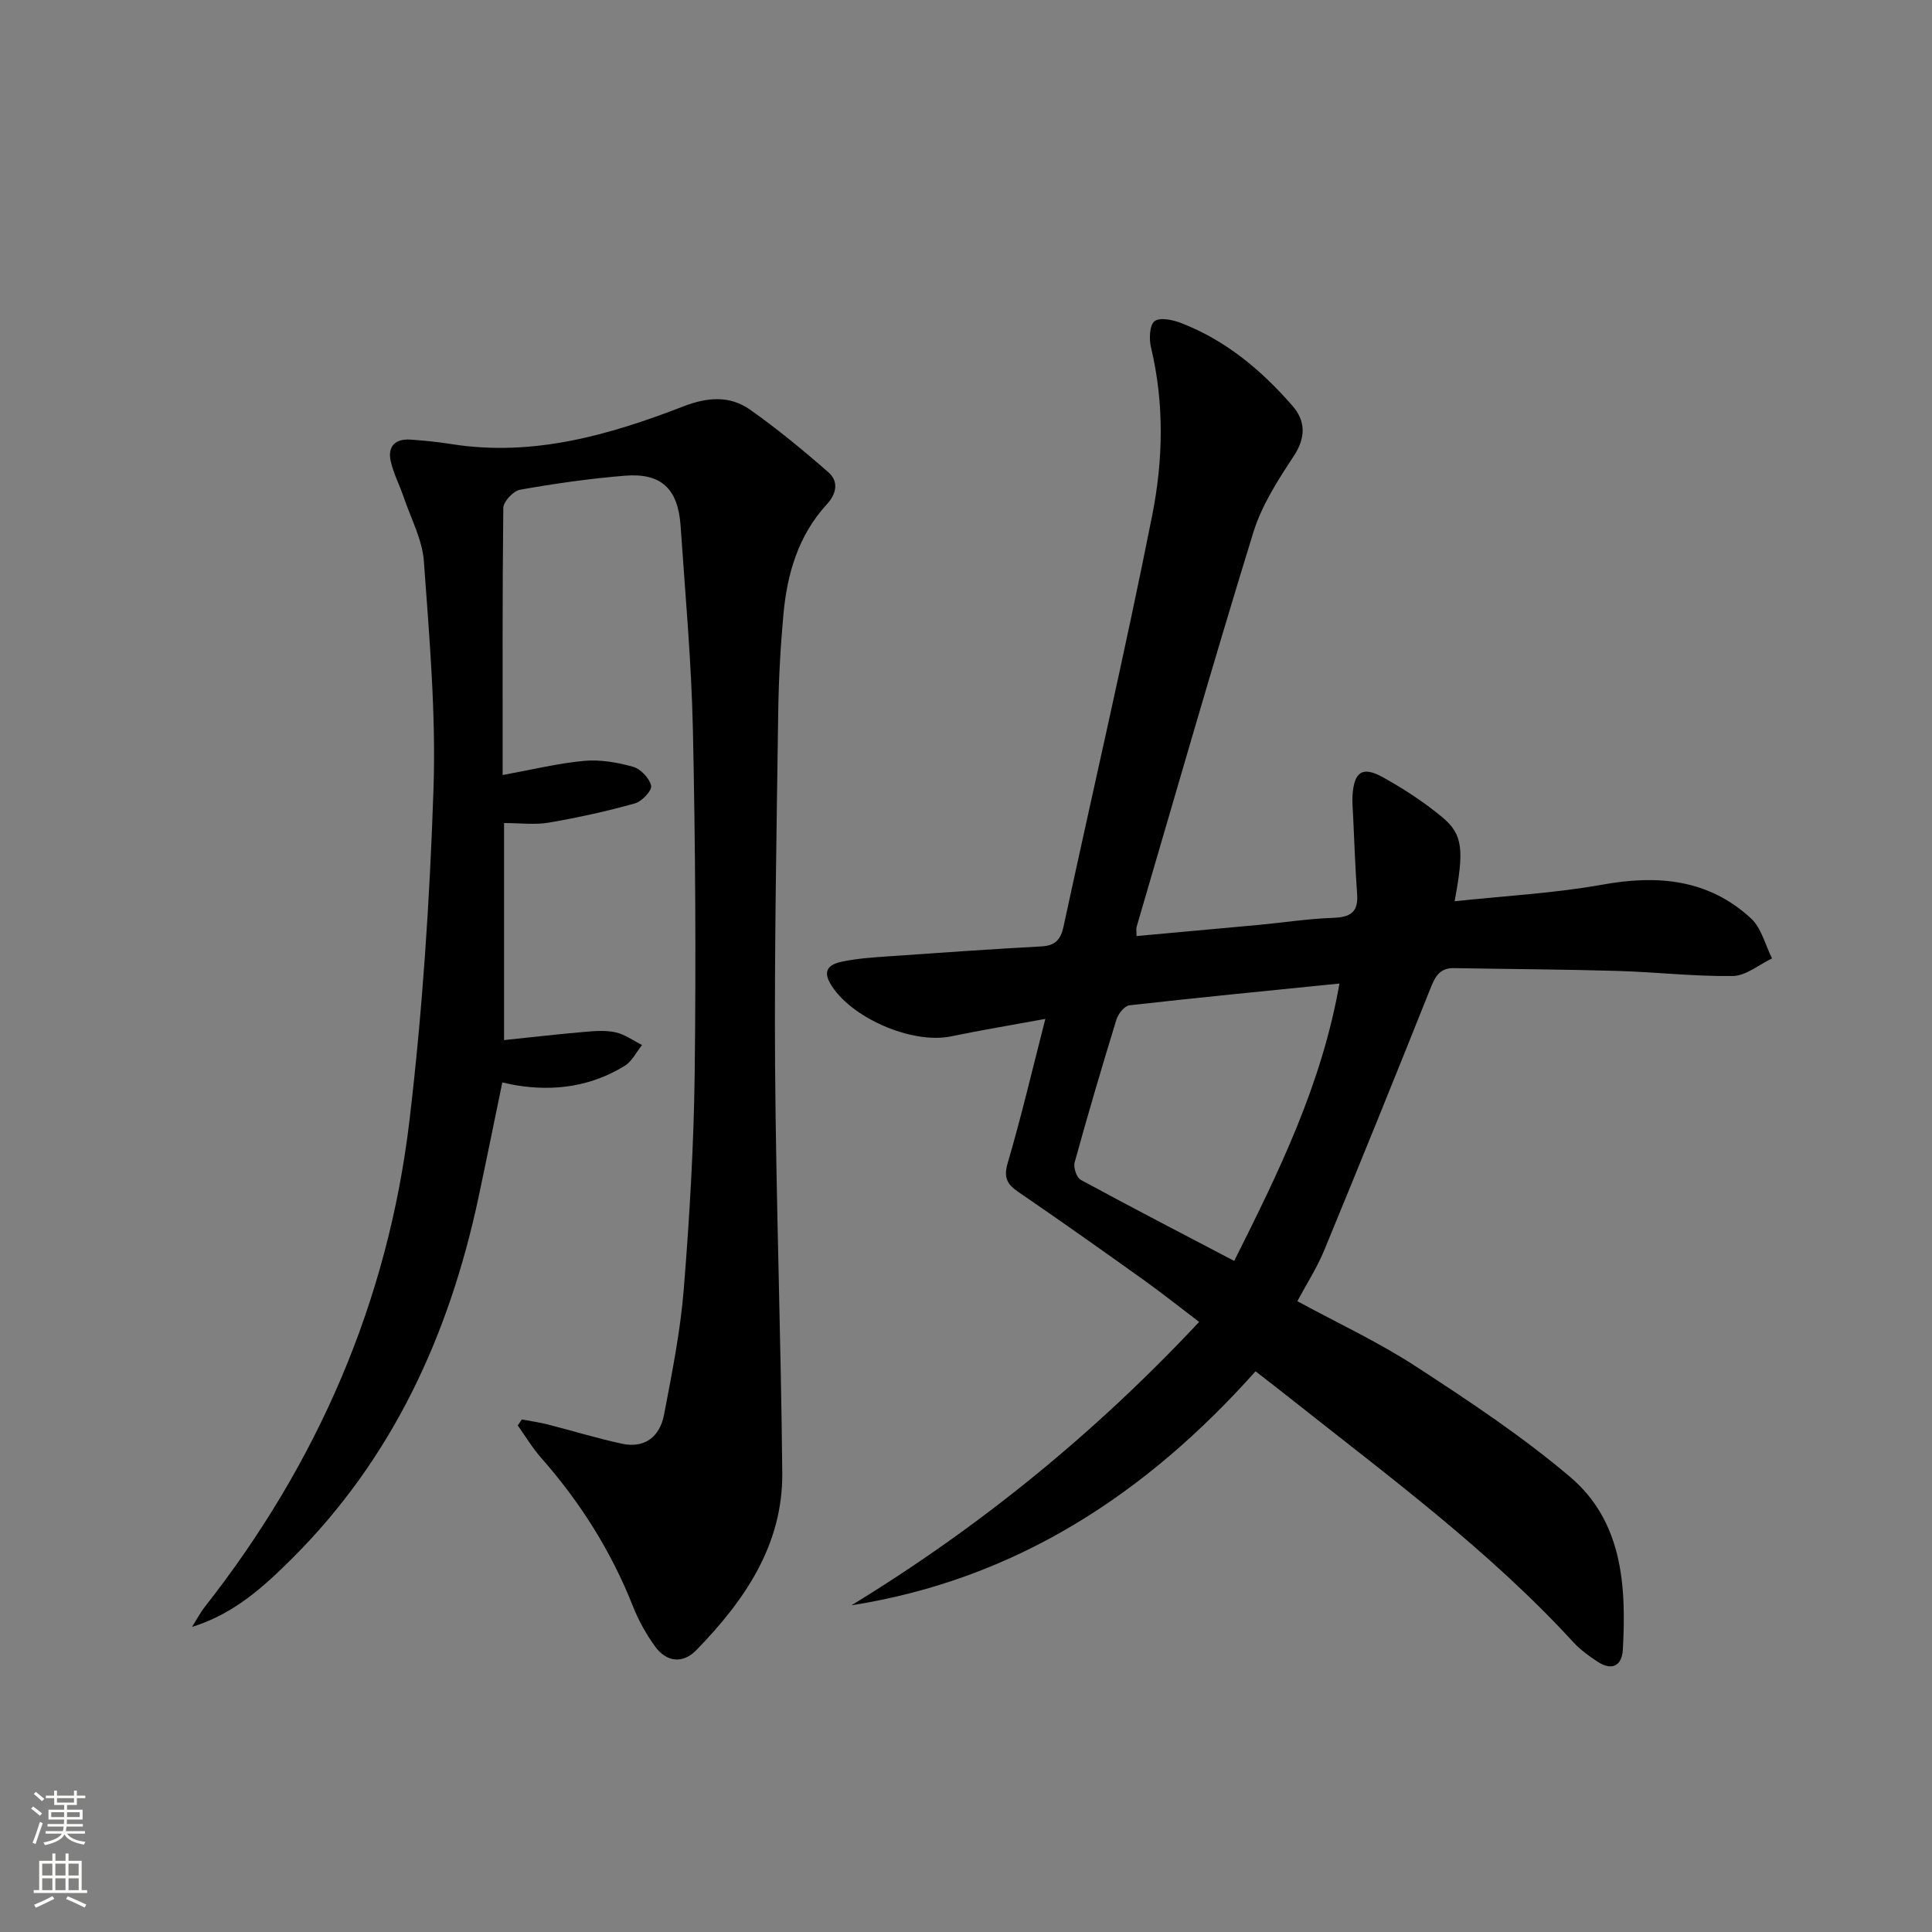 <svg enable-background="new 0 0 400 400" viewBox="0 0 400 400" xmlns="http://www.w3.org/2000/svg"><rect x="0" y="0" width="400" height="400" fill="#808080" stroke="none"/><path d="m176.28 332.36c26.57-16.22 50.35-35.57 71.99-58.67-3.9-2.96-7.72-6-11.69-8.84-8.53-6.09-17.08-12.15-25.73-18.06-2.39-1.63-3.1-3-2.2-6.06 2.8-9.52 5.06-19.2 7.78-29.78-7.02 1.29-13.3 2.33-19.53 3.62-8.14 1.68-21.01-3.94-25.04-11.01-1.75-3.08.41-4.04 2.55-4.48 3.07-.64 6.25-.85 9.4-1.07 10.61-.75 21.22-1.49 31.84-2.07 2.87-.16 3.97-1.44 4.55-4.14 6.12-28.38 12.71-56.67 18.36-85.15 2.26-11.38 2.52-23.15-.26-34.72-.42-1.75-.3-4.65.75-5.44 1.14-.85 3.82-.26 5.56.42 9.21 3.57 16.59 9.77 22.98 17.11 2.74 3.15 2.8 6.57.24 10.45-3.27 4.95-6.62 10.18-8.35 15.78-8.35 27.11-16.17 54.39-24.15 81.62-.13.45-.02.96-.02 1.93 8.53-.78 16.92-1.53 25.3-2.31 5.13-.48 10.24-1.28 15.37-1.46 3.51-.12 5.28-1.09 5-4.89-.4-5.46-.58-10.95-.84-16.42-.06-1.33-.2-2.66-.12-3.99.32-4.94 2.04-6.17 6.29-3.81 4.33 2.41 8.57 5.16 12.36 8.33 4.25 3.56 4.46 6.78 2.49 17.35 10.36-1.12 20.62-1.65 30.65-3.45 11.47-2.07 21.94-1.11 30.72 7 2.16 1.99 2.94 5.48 4.35 8.28-2.7 1.28-5.37 3.59-8.09 3.64-7.95.12-15.92-.82-23.89-1.05-11.29-.33-22.6-.38-33.89-.58-3.13-.06-3.99 2.03-4.98 4.52-7.2 18.03-14.49 36.03-21.9 53.98-1.44 3.5-3.53 6.73-5.53 10.46 8.34 4.53 16.79 8.46 24.52 13.49 10.97 7.13 21.96 14.43 31.92 22.86 10.9 9.23 11.69 22.56 10.95 35.83-.18 3.26-2.23 4.41-5.17 2.49-1.8-1.17-3.6-2.47-5.05-4.04-17.55-19.13-38.37-34.44-58.58-50.47-2.33-1.85-4.69-3.66-7.24-5.65-22.66 25.4-49.61 43.09-83.67 48.45zm101.04-128.73c-14.82 1.5-29.17 2.89-43.5 4.51-1.01.11-2.3 1.76-2.67 2.93-3.02 9.83-5.93 19.69-8.66 29.6-.29 1.04.4 3.13 1.26 3.6 10.46 5.68 21.03 11.16 31.78 16.79 9.29-18.54 18.12-36.53 21.79-57.43z" fill="#010000"/><path d="m104.07 160.46c6.1-1.11 11.45-2.43 16.87-2.93 3.33-.3 6.88.31 10.12 1.22 1.58.44 3.4 2.37 3.75 3.93.22.97-1.92 3.26-3.37 3.66-5.85 1.63-11.81 2.95-17.8 3.97-2.89.5-5.93.09-9.28.09v44.94c5.56-.58 11.1-1.22 16.66-1.7 2.15-.19 4.41-.36 6.47.1 1.91.43 3.63 1.71 5.44 2.62-1.18 1.46-2.08 3.38-3.59 4.31-6.94 4.27-14.55 5.34-22.54 4.02-.79-.13-1.57-.33-2.8-.59-1.69 8.15-3.28 16.06-4.96 23.95-6.08 28.4-17.76 53.92-38.63 74.68-5.89 5.86-12 11.43-20.65 14.1.89-1.4 1.66-2.89 2.68-4.19 23.32-29.7 37.9-63.24 42.34-100.69 2.7-22.74 4.2-45.67 4.97-68.56.53-15.69-.86-31.47-1.99-47.17-.32-4.48-2.66-8.82-4.15-13.21-.85-2.51-2.11-4.9-2.7-7.46-.73-3.15.93-4.76 4.12-4.53 2.81.2 5.63.47 8.42.92 16.88 2.68 32.63-1.84 48.06-7.81 4.92-1.9 9.57-2.29 13.79.69 5.65 3.99 11.01 8.41 16.22 12.97 2.16 1.89 1.68 4.44-.33 6.62-5.91 6.43-8.22 14.36-8.99 22.78-.62 6.79-.99 13.61-1.08 20.43-.33 24.31-.81 48.63-.65 72.94.2 28.12 1.22 56.24 1.49 84.36.14 14.98-7.83 26.48-17.79 36.72-2.8 2.88-6.19 2.51-8.57-.79-1.83-2.54-3.4-5.36-4.55-8.27-4.51-11.43-10.96-21.62-19.07-30.82-1.79-2.04-3.2-4.41-4.78-6.63.28-.42.55-.84.83-1.25 1.78.34 3.59.59 5.34 1.03 5.13 1.31 10.19 2.87 15.36 3.99 4.8 1.04 7.89-1.5 8.75-5.99 1.65-8.62 3.39-17.29 4.09-26.02 1.2-14.91 2.08-29.89 2.26-44.84.28-23.62.14-47.25-.37-70.87-.3-14.11-1.59-28.2-2.55-42.3-.52-7.7-4.01-11-11.53-10.39-7.27.59-14.52 1.63-21.71 2.9-1.39.25-3.45 2.45-3.47 3.77-.2 18.15-.13 36.28-.13 55.3z" fill="#010000"/><g fill="#fbfcfa"><path d="m6.44 374.46.42-.45c.65.47 1.27.95 1.85 1.44l-.45.49c-.65-.56-1.25-1.06-1.82-1.48m.93 7.33-.63-.26c.55-1.36 1.05-2.8 1.52-4.33.19.1.38.19.59.27-.46 1.29-.95 2.73-1.48 4.32m-.38-10.38.44-.42c.43.34 1.01.82 1.74 1.44l-.49.49c-.53-.51-1.09-1.01-1.69-1.51m2.5.35h1.72v-1.04h.59v1.04h3.52v-1.04h.59v1.04h1.75v.53h-1.75v1.42h-2.03v.97h3.22v2.03h-3.24c0 .35-.01.66-.03.93h3.32v.53h-3.37c-.03.27-.08.58-.15.94h3.96v.53h-3.71c.67.92 1.93 1.48 3.79 1.68-.13.24-.23.44-.29.59-2.13-.38-3.48-1.08-4.04-2.12-.43.97-1.77 1.72-4.03 2.23-.09-.19-.2-.37-.33-.55 2.1-.42 3.37-1.03 3.81-1.83h-3.36v-.53h3.58c.08-.29.13-.61.16-.94h-3.33v-.53h3.39c.02-.27.04-.58.04-.93h-3.23v-2.03h3.25v-.97h-2.07v-1.42h-1.73zm1.12 3.44v1h2.65c.01-.3.02-.44.01-.4v-.25-.35zm1.19-2h3.52v-.91h-3.52zm4.71 2h-2.63v.59c0 .15-.01.28-.01.4h2.64z"/><path d="m13.56 383.74h.63v1.52h2.72v6.07h1.13v.6h-11.06v-.6h1.13v-6.07h2.73v-1.52h.63v1.52h2.1v-1.52zm-2.69 8.83.38.56c-1.24.63-2.53 1.25-3.85 1.85-.1-.21-.21-.42-.34-.63 1.36-.55 2.63-1.15 3.81-1.78m-2.13-4.27h2.1v-2.45h-2.1zm0 3.04h2.1v-2.46h-2.1zm2.72-3.04h2.1v-2.45h-2.1zm0 3.04h2.1v-2.46h-2.1zm6.07 3.6c-1.41-.71-2.7-1.3-3.86-1.78l.35-.56c1.45.62 2.75 1.19 3.84 1.72zm-1.25-9.09h-2.1v2.45h2.1zm-2.09 5.49h2.1v-2.46h-2.1z"/></g></svg>
